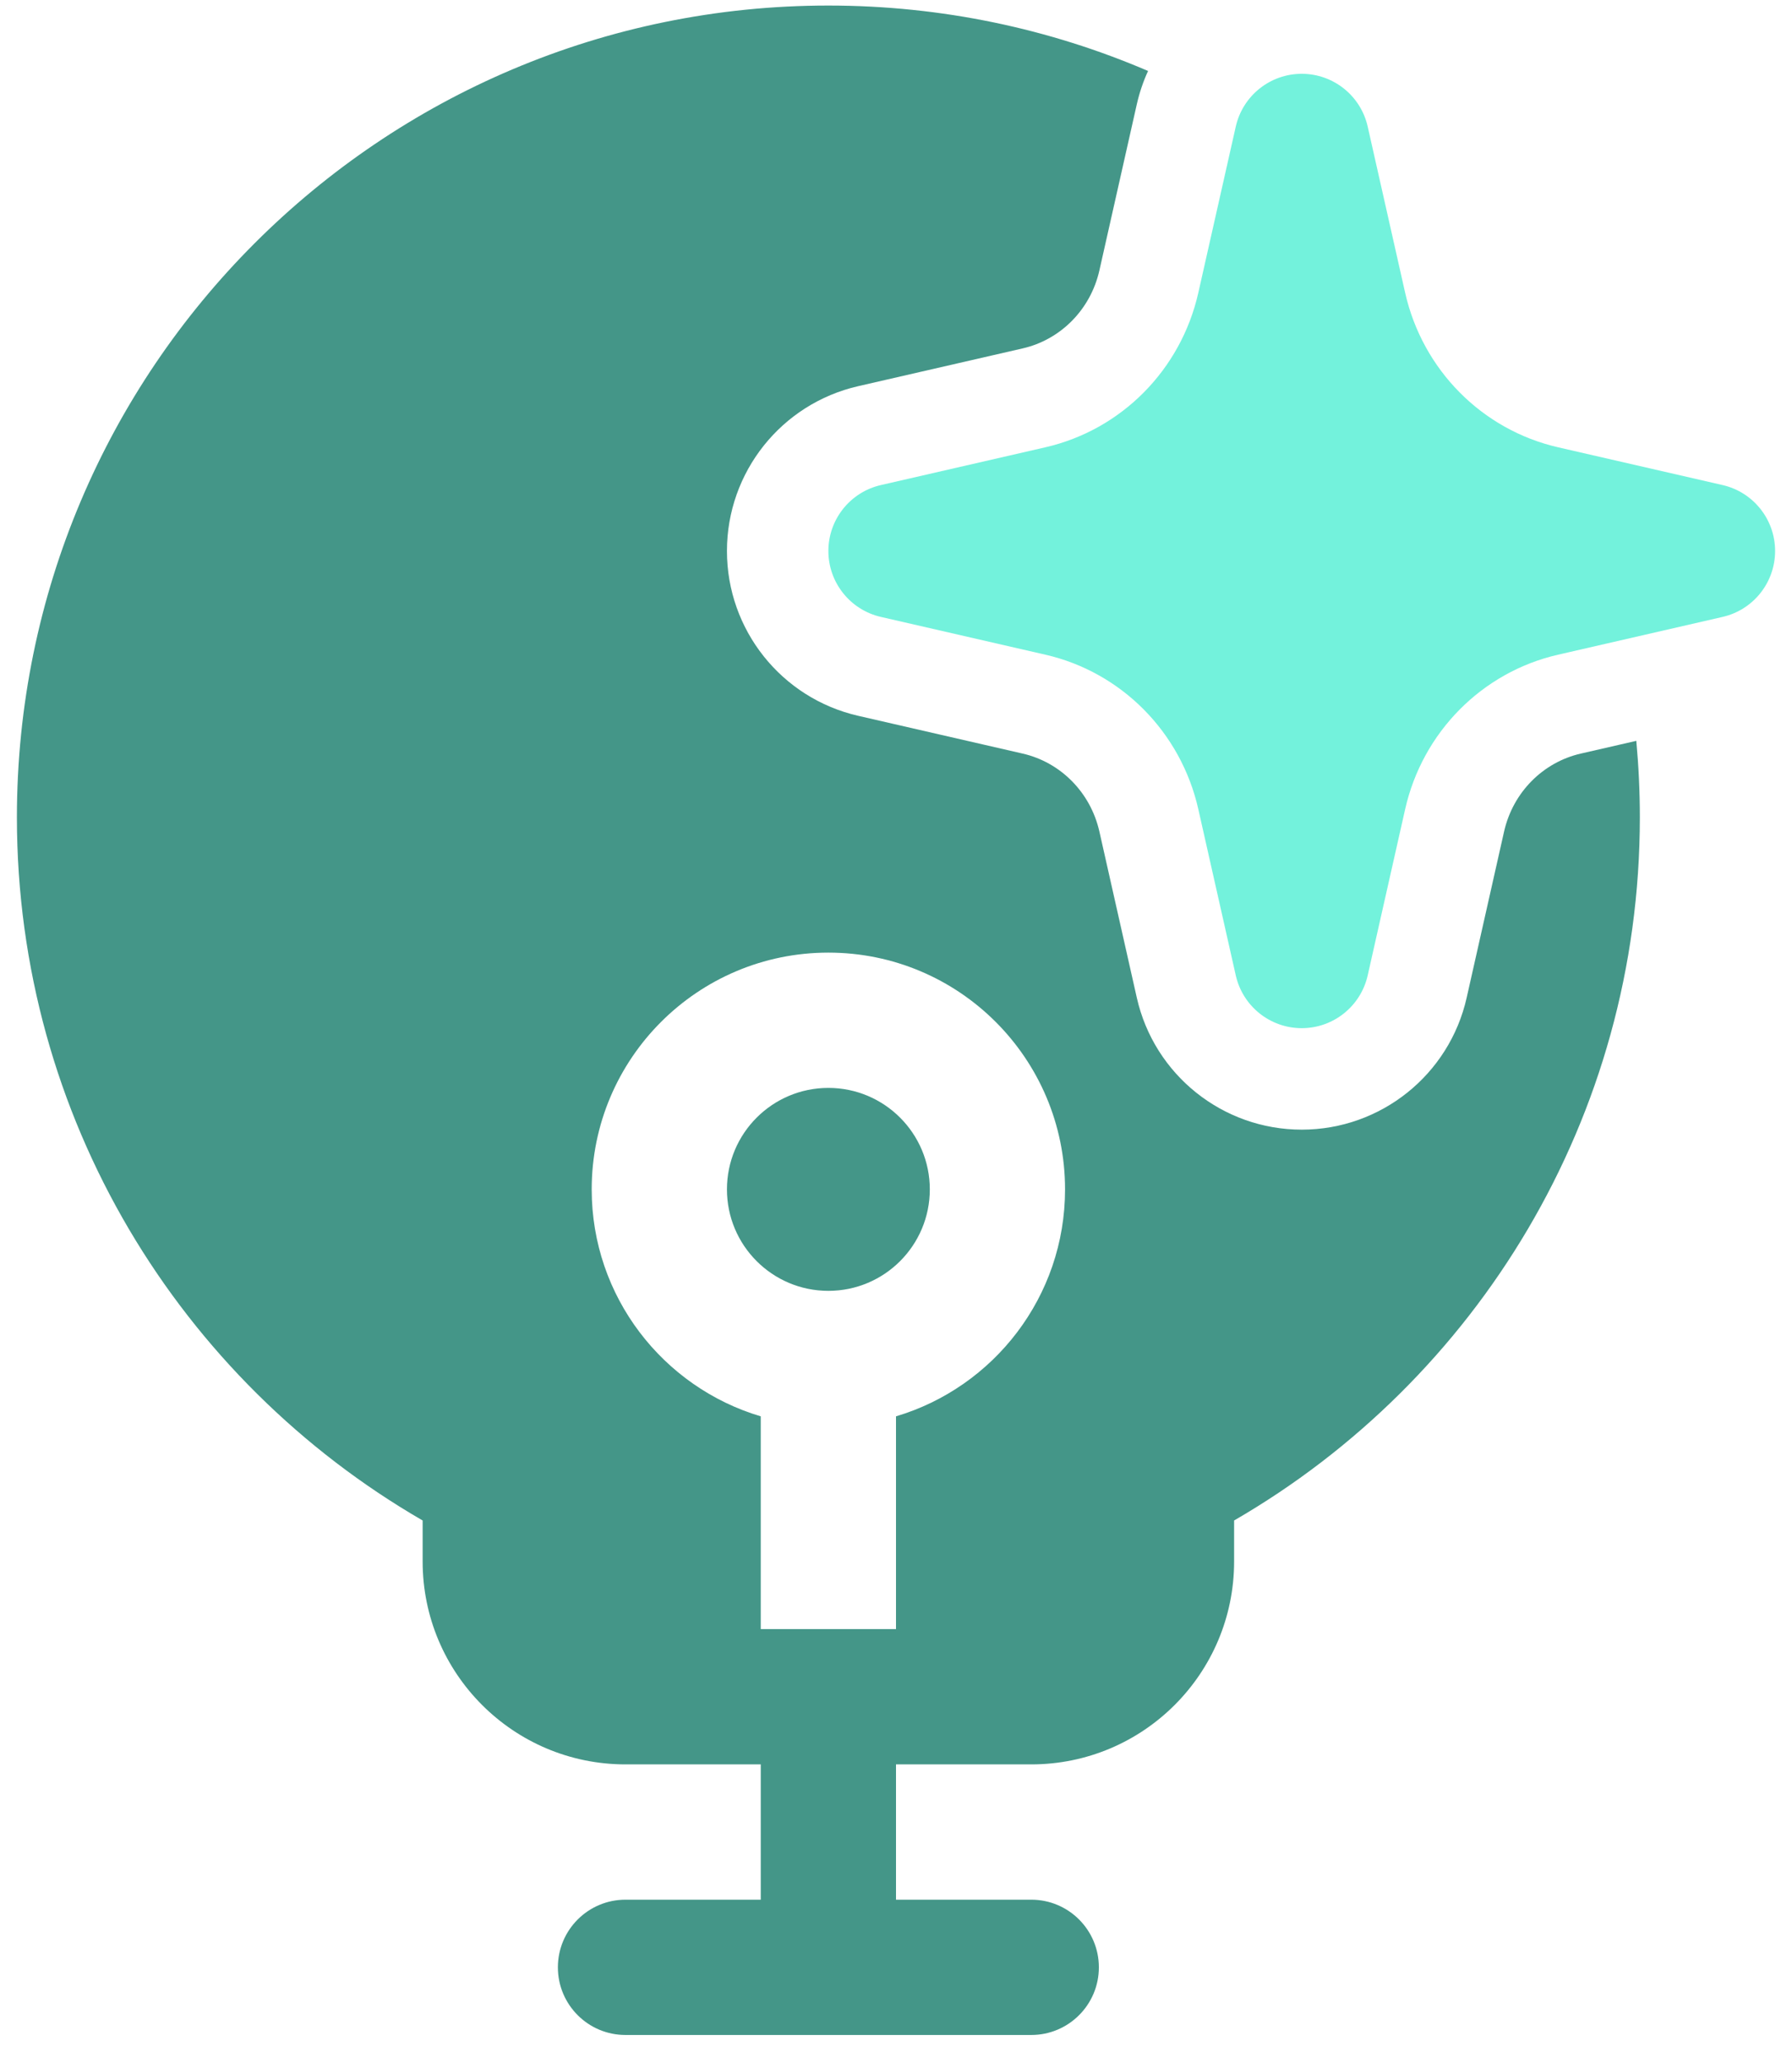 <svg xmlns="http://www.w3.org/2000/svg" width="53" height="61" viewBox="0 0 53 61" fill="none"><path d="M24.5 38.164C26.157 38.164 27.5 36.821 27.5 35.164C27.5 33.508 26.157 32.164 24.5 32.164C22.843 32.164 21.5 33.508 21.5 35.164C21.5 36.821 22.843 38.164 24.5 38.164Z" fill="#449688"></path><path fill-rule="evenodd" clip-rule="evenodd" d="M33.622 3.083C33.7 2.739 33.812 2.409 33.955 2.098C31.053 0.854 27.857 0.164 24.5 0.164C11.245 0.164 0.5 10.91 0.5 24.164C0.5 33.051 5.33 40.806 12.5 44.953V46.164C12.5 49.478 15.186 52.164 18.5 52.164H22.5V56.164H18.5C17.395 56.164 16.5 57.06 16.5 58.164C16.5 59.269 17.395 60.164 18.5 60.164H30.5C31.605 60.164 32.5 59.269 32.5 58.164C32.5 57.06 31.605 56.164 30.5 56.164H26.5V52.164H30.5C33.814 52.164 36.5 49.478 36.5 46.164V44.953C43.67 40.806 48.5 33.051 48.5 24.164C48.5 23.402 48.464 22.647 48.395 21.903L46.752 22.28C45.644 22.534 44.748 23.416 44.484 24.587L43.378 29.497C42.864 31.777 40.838 33.398 38.5 33.398C36.162 33.398 34.136 31.777 33.622 29.497L32.516 24.587C32.252 23.416 31.356 22.534 30.248 22.28L25.382 21.163C23.11 20.642 21.5 18.621 21.5 16.29C21.5 13.959 23.11 11.938 25.382 11.417L30.248 10.3C31.356 10.046 32.252 9.164 32.516 7.993L33.622 3.083ZM26.5 41.874V48.164H22.5V41.874C19.608 41.014 17.5 38.335 17.5 35.164C17.5 31.298 20.634 28.164 24.5 28.164C28.366 28.164 31.5 31.298 31.5 35.164C31.5 38.335 29.392 41.014 26.5 41.874Z" fill="#449688"></path><path d="M38.5 2.182C39.435 2.182 40.245 2.83 40.451 3.743L41.558 8.653C42.073 10.938 43.837 12.709 46.081 13.224L50.947 14.341C51.856 14.549 52.5 15.358 52.5 16.29C52.5 17.222 51.856 18.031 50.947 18.239L46.081 19.356C43.837 19.87 42.073 21.642 41.558 23.927L40.451 28.837C40.245 29.75 39.435 30.398 38.5 30.398C37.565 30.398 36.755 29.75 36.549 28.837L35.442 23.927C34.927 21.642 33.163 19.87 30.919 19.356L26.053 18.239C25.144 18.031 24.5 17.222 24.5 16.29C24.5 15.358 25.144 14.549 26.053 14.341L30.919 13.224C33.163 12.709 34.927 10.938 35.442 8.653L36.549 3.743C36.755 2.83 37.565 2.182 38.5 2.182Z" fill="#73F2DC"></path></svg>